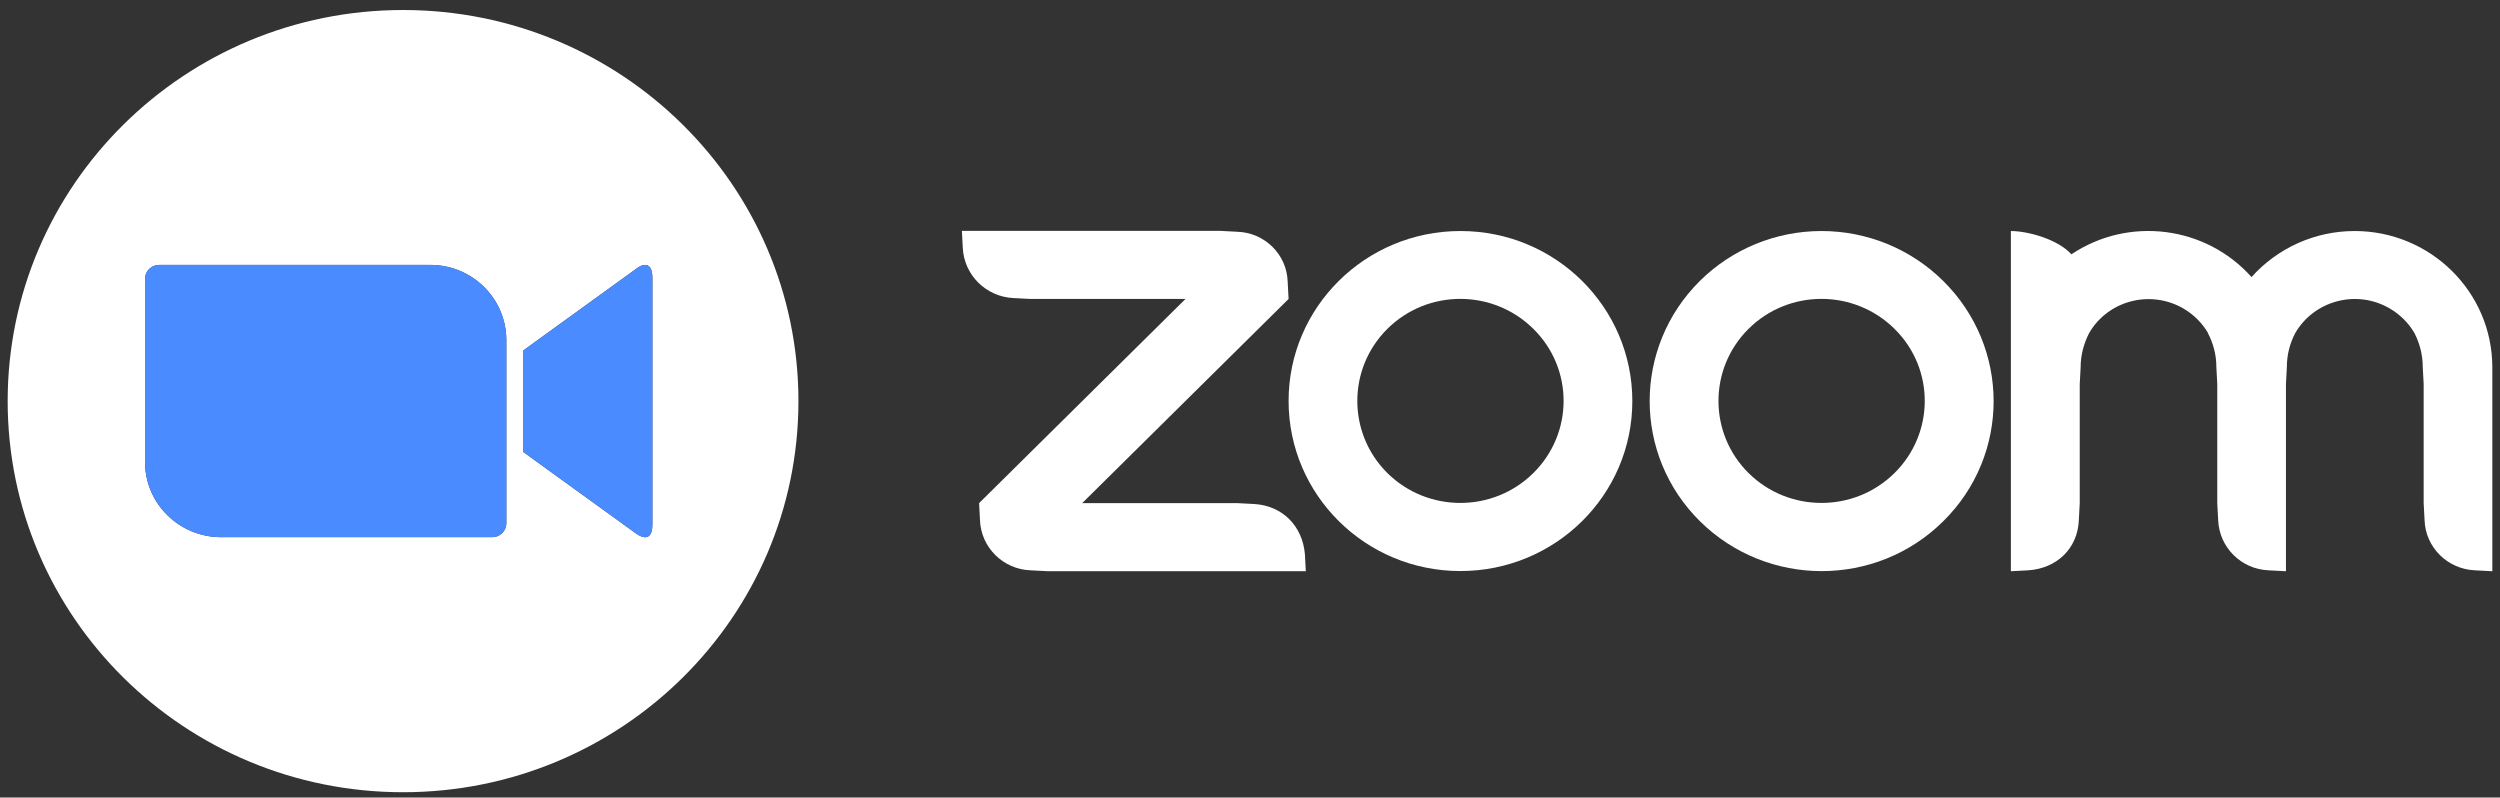 <svg width="163" height="52" viewBox="0 0 163 52" fill="none" xmlns="http://www.w3.org/2000/svg">
<rect x="0" y="0" width="163" height="52" fill="#333333" stroke="none"/>
<g clip-path="url(#clip0_1355_3468)">
<path d="M95.228 15.063H95.216C89.025 15.063 84.016 20.029 84.016 26.142C84.016 32.265 89.025 37.232 95.216 37.232C101.407 37.232 106.428 32.277 106.428 26.153C106.428 20.029 101.418 15.063 95.228 15.063ZM99.965 30.851C97.331 33.446 93.077 33.434 90.454 30.84C87.844 28.245 87.844 24.038 90.454 21.444C93.077 18.837 97.331 18.837 99.965 21.432L99.977 21.444C102.612 24.038 102.6 28.257 99.965 30.851Z" fill="white"/>
<path d="M81.772 32.861L80.649 32.803H70.56L84.016 19.492L83.957 18.382C83.91 16.594 82.457 15.156 80.649 15.11L79.527 15.051H62.715L62.774 16.162C62.857 17.926 64.286 19.352 66.082 19.434L67.204 19.492H77.294L63.837 32.803L63.896 33.913C63.955 35.69 65.409 37.127 67.204 37.185L68.327 37.244H85.139L85.08 36.134C84.926 34.299 83.615 32.967 81.772 32.861Z" fill="white"/>
<path d="M153.521 15.063C150.946 15.063 148.5 16.162 146.799 18.066C143.822 14.724 138.789 14.081 135.055 16.582C134.193 15.612 132.232 15.063 131.109 15.063V37.244L132.232 37.185C134.098 37.069 135.469 35.76 135.54 33.913L135.599 32.803V25.043L135.658 23.933C135.658 23.162 135.859 22.402 136.213 21.713C137.442 19.597 140.183 18.873 142.333 20.1C143.007 20.485 143.574 21.046 143.964 21.713H143.952C144.318 22.402 144.507 23.162 144.507 23.933L144.566 25.043V32.803L144.625 33.913C144.696 35.69 146.126 37.115 147.921 37.185L149.044 37.244V25.043L149.103 23.933C149.103 23.15 149.292 22.39 149.658 21.701C150.899 19.586 153.651 18.861 155.79 20.1C156.463 20.485 157.03 21.046 157.42 21.713C157.775 22.402 157.964 23.162 157.964 23.933L158.023 25.043V32.803L158.082 33.913C158.141 35.69 159.582 37.115 161.378 37.185L162.5 37.244V23.933C162.489 19.036 158.472 15.063 153.521 15.063Z" fill="white"/>
<path d="M126.691 18.312C124.588 16.231 121.74 15.063 118.763 15.063C115.786 15.063 112.939 16.231 110.836 18.312C106.464 22.647 106.464 29.671 110.847 33.995C115.231 38.319 122.331 38.319 126.702 33.983C131.086 29.659 131.074 22.636 126.691 18.312ZM123.513 30.851C120.878 33.446 116.625 33.434 114.002 30.84C111.391 28.245 111.391 24.038 114.002 21.444C116.625 18.837 120.878 18.837 123.513 21.432L123.524 21.444C126.159 24.038 126.147 28.257 123.513 30.851Z" fill="white"/>
<path d="M26.279 0.653C12.043 0.653 0.5 12.071 0.5 26.153C0.5 40.236 12.043 51.653 26.279 51.653C40.516 51.653 52.058 40.236 52.058 26.153C52.058 12.071 40.516 0.653 26.279 0.653ZM9.455 30.138V18.171C9.467 17.669 9.869 17.283 10.365 17.272H28.028C30.769 17.26 33.002 19.445 33.013 22.157V34.135C33.002 34.626 32.6 35.023 32.104 35.023H14.441C11.7 35.035 9.467 32.85 9.455 30.138ZM42.536 34.194C42.536 35.257 41.933 35.14 41.413 34.743L34.124 29.472V22.846L41.413 17.575C42.051 17.061 42.536 17.178 42.536 18.125V34.194Z" fill="white"/>
<path d="M32.103 35.023C32.6 35.023 33.001 34.626 33.013 34.135V22.157C33.001 19.445 30.768 17.26 28.027 17.271H10.365C9.869 17.283 9.467 17.669 9.455 18.171V30.138C9.467 32.85 11.7 35.035 14.441 35.023H32.103Z" fill="#4A8CFF"/>
<path d="M41.413 17.575L34.123 22.846V29.472L41.413 34.743C41.932 35.14 42.535 35.257 42.535 34.194V18.125C42.535 17.178 42.05 17.061 41.413 17.575Z" fill="#4A8CFF"/>
</g>
<defs>
<clipPath id="clip0_1355_3468">
<rect width="162" height="51" fill="white" transform="translate(0.5 0.653)"/>
</clipPath>
</defs>
</svg>
